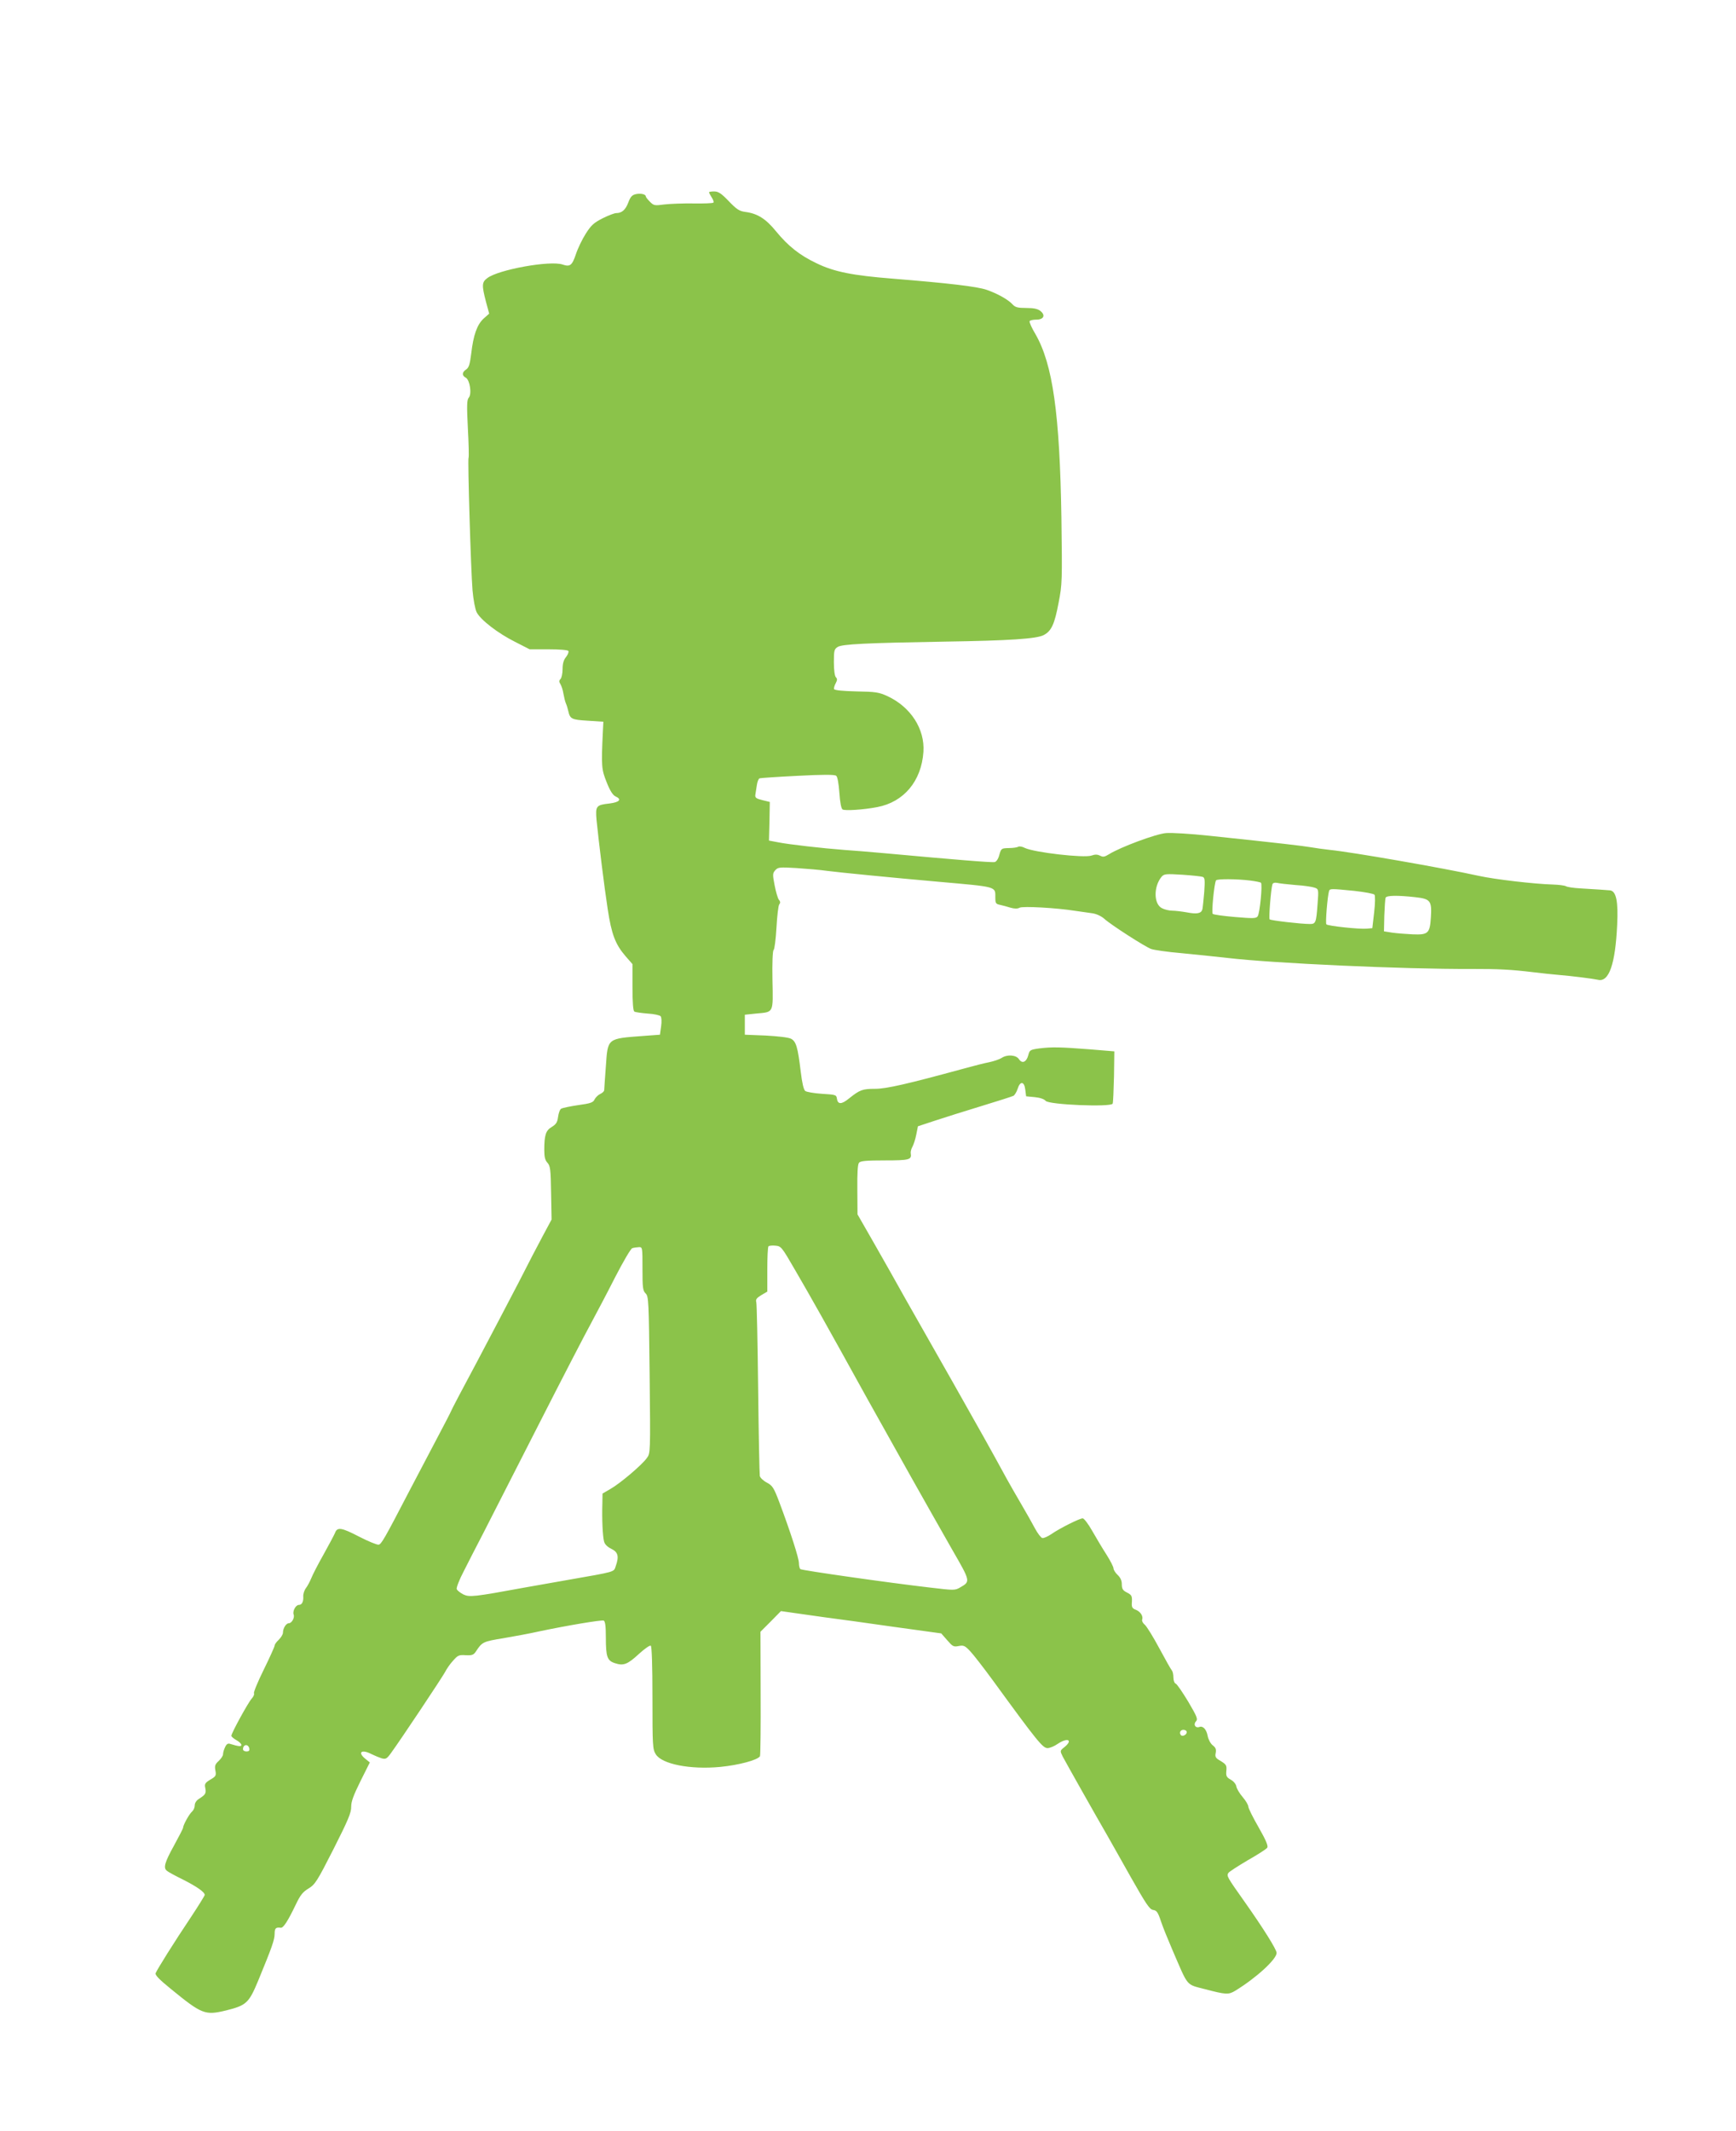<?xml version="1.0" standalone="no"?>
<!DOCTYPE svg PUBLIC "-//W3C//DTD SVG 20010904//EN"
 "http://www.w3.org/TR/2001/REC-SVG-20010904/DTD/svg10.dtd">
<svg version="1.0" xmlns="http://www.w3.org/2000/svg"
 width="1043pt" height="1280pt" viewBox="0 0 1043 1280"
 preserveAspectRatio="xMidYMid meet">
<g transform="translate(0,1280) scale(0.1,-0.1)"
fill="#8bc34a" stroke="none">
<path d="M4260 11645 c0 -3 7 -17 16 -31 9 -13 14 -28 10 -31 -3 -4 -57 -6
-119 -5 -61 1 -140 -2 -175 -6 -59 -8 -64 -7 -87 16 -14 14 -25 28 -25 32 0
13 -29 20 -59 14 -23 -5 -33 -15 -46 -50 -17 -45 -39 -64 -73 -64 -10 0 -47
-14 -81 -31 -53 -27 -69 -41 -102 -93 -21 -33 -48 -89 -59 -123 -23 -68 -35
-77 -80 -62 -74 26 -389 -31 -453 -82 -32 -24 -33 -42 -8 -139 l20 -74 -34
-30 c-39 -37 -61 -98 -74 -211 -8 -63 -14 -83 -30 -94 -26 -17 -27 -37 -2 -50
24 -14 37 -98 17 -120 -11 -13 -12 -46 -5 -185 5 -92 7 -172 4 -176 -6 -10 14
-675 24 -796 5 -57 16 -115 25 -132 24 -46 128 -126 230 -177 l88 -45 113 0
c66 0 116 -4 120 -10 3 -6 -3 -22 -14 -36 -15 -18 -21 -41 -21 -73 0 -26 -6
-53 -12 -59 -10 -10 -10 -17 -1 -31 6 -10 15 -36 18 -57 4 -22 10 -48 15 -59
5 -11 11 -31 14 -45 11 -49 20 -53 118 -59 l93 -6 -3 -60 c-10 -210 -8 -227
23 -304 19 -49 37 -77 52 -84 40 -18 27 -35 -34 -43 -82 -9 -86 -15 -79 -99
13 -129 46 -399 67 -535 23 -152 46 -212 107 -283 l42 -48 0 -139 c0 -93 4
-141 11 -146 7 -4 43 -9 80 -12 38 -2 73 -10 78 -16 6 -7 7 -33 3 -61 l-7 -50
-95 -7 c-224 -17 -218 -11 -230 -183 -5 -71 -10 -136 -10 -143 0 -7 -11 -17
-24 -23 -13 -6 -28 -21 -34 -33 -8 -18 -24 -24 -99 -34 -48 -7 -94 -17 -101
-21 -8 -4 -16 -27 -19 -49 -4 -33 -12 -45 -38 -61 -36 -21 -45 -49 -45 -139 0
-41 5 -61 19 -76 17 -19 20 -39 22 -181 l3 -160 -51 -95 c-28 -52 -95 -180
-148 -285 -54 -104 -167 -319 -251 -478 -85 -158 -154 -290 -154 -293 0 -2
-40 -80 -89 -172 -48 -92 -122 -232 -164 -312 -149 -287 -166 -315 -182 -318
-9 -2 -63 20 -119 49 -104 54 -130 58 -143 22 -4 -10 -34 -67 -68 -128 -34
-60 -68 -126 -75 -145 -8 -19 -22 -46 -32 -59 -10 -13 -17 -36 -16 -50 2 -32
-8 -51 -27 -51 -18 0 -38 -37 -31 -57 8 -19 -11 -53 -29 -53 -16 0 -35 -30
-35 -57 0 -10 -12 -29 -25 -42 -14 -13 -25 -28 -25 -35 0 -6 -29 -71 -65 -144
-36 -73 -63 -138 -59 -143 3 -6 -3 -20 -14 -32 -21 -23 -122 -207 -122 -223 0
-5 14 -17 30 -26 17 -9 30 -22 30 -29 0 -11 -17 -9 -66 6 -15 5 -23 0 -32 -20
-7 -14 -12 -33 -12 -42 0 -9 -12 -27 -26 -40 -22 -20 -25 -30 -20 -57 6 -31 3
-36 -30 -55 -31 -19 -36 -26 -31 -49 7 -33 2 -41 -35 -65 -18 -11 -28 -26 -28
-41 0 -13 -7 -29 -16 -37 -16 -13 -54 -81 -54 -97 0 -5 -25 -53 -55 -108 -56
-101 -65 -134 -42 -151 6 -6 50 -30 97 -53 83 -42 130 -75 130 -92 0 -4 -37
-64 -82 -132 -102 -152 -205 -317 -213 -338 -4 -11 22 -38 91 -94 187 -153
206 -160 331 -130 124 31 138 44 195 181 82 199 98 244 98 280 0 33 7 40 37
36 15 -2 42 39 89 137 28 59 43 78 78 99 39 24 51 42 150 237 87 172 107 219
106 254 0 32 14 69 56 154 l56 112 -26 21 c-50 40 -24 60 36 29 18 -9 45 -20
60 -25 26 -7 32 -4 59 34 57 78 306 452 323 484 9 18 30 49 48 68 28 32 35 36
76 33 38 -2 48 2 61 22 38 58 43 60 165 80 65 11 162 29 215 41 166 35 374 70
388 65 9 -4 13 -32 13 -100 0 -118 8 -141 55 -156 51 -17 76 -7 144 56 33 30
65 53 71 49 6 -4 10 -113 10 -313 0 -287 1 -309 20 -339 36 -59 206 -93 387
-76 112 11 224 41 239 64 3 5 5 176 4 379 l-1 369 62 62 61 62 77 -11 c42 -6
128 -18 191 -27 63 -8 246 -33 405 -56 l290 -40 36 -41 c32 -37 38 -41 68 -35
30 6 38 3 70 -31 20 -21 81 -100 136 -175 268 -368 300 -407 329 -407 13 0 40
11 60 25 61 41 95 24 40 -20 -26 -21 -26 -21 -9 -56 19 -36 200 -357 265 -469
20 -36 86 -151 145 -257 92 -162 112 -192 133 -195 21 -3 29 -13 47 -68 12
-36 43 -112 68 -170 99 -229 80 -207 197 -238 126 -33 141 -34 182 -9 126 77
248 189 248 227 0 20 -80 148 -193 308 -105 148 -108 154 -97 172 4 7 57 41
116 76 60 34 113 68 118 76 6 11 -8 45 -52 122 -34 59 -62 115 -62 125 0 9
-15 35 -34 57 -19 22 -36 51 -38 64 -2 13 -16 31 -33 40 -26 15 -30 22 -27 54
3 32 -1 38 -33 58 -32 18 -36 25 -31 49 4 22 0 32 -18 46 -13 10 -26 35 -30
55 -7 40 -28 63 -50 55 -23 -9 -38 14 -21 33 13 14 8 27 -46 119 -34 56 -67
105 -75 108 -8 3 -14 19 -14 37 0 18 -4 36 -9 42 -5 5 -39 65 -76 134 -37 69
-76 132 -87 141 -11 9 -18 22 -16 30 8 21 -10 49 -38 60 -20 7 -25 16 -24 37
3 46 1 51 -30 67 -24 12 -30 22 -30 49 0 22 -8 40 -25 56 -14 13 -25 31 -25
40 0 8 -19 46 -42 82 -24 37 -62 101 -86 143 -23 41 -49 75 -57 75 -19 0 -137
-59 -189 -95 -21 -14 -45 -25 -54 -23 -8 2 -28 28 -44 58 -16 30 -53 96 -82
145 -29 50 -68 117 -86 150 -103 189 -155 281 -324 580 -103 182 -231 407
-284 500 -52 94 -139 247 -192 340 l-98 171 -1 148 c-1 99 2 153 10 162 9 11
45 14 155 14 148 0 162 4 156 42 -2 10 3 28 10 40 7 13 18 46 23 73 l10 50
100 33 c55 18 181 58 280 88 99 30 186 58 194 62 7 4 19 23 25 42 15 48 40 46
46 -5 l5 -40 52 -5 c32 -3 57 -12 65 -22 18 -24 394 -39 403 -17 3 8 6 82 8
164 l2 150 -145 12 c-179 14 -229 15 -304 6 -57 -8 -60 -10 -68 -41 -11 -42
-37 -53 -56 -24 -17 26 -71 30 -105 7 -13 -8 -45 -19 -73 -25 -27 -5 -98 -23
-159 -40 -330 -90 -459 -120 -527 -120 -76 0 -92 -6 -156 -57 -46 -38 -69 -38
-74 -1 -3 22 -8 23 -89 28 -47 3 -93 11 -101 17 -10 8 -19 49 -27 115 -18 150
-28 183 -59 199 -16 8 -79 15 -152 19 l-125 5 0 60 0 60 67 7 c108 10 103 -1
99 201 -2 103 1 177 7 181 5 3 13 63 17 133 4 71 11 134 17 141 7 8 7 17 -2
27 -7 8 -18 47 -26 87 -13 66 -12 73 4 91 16 18 26 19 127 13 61 -4 144 -11
185 -17 78 -10 372 -39 665 -65 359 -32 345 -27 345 -96 0 -33 3 -38 28 -43
15 -3 43 -11 63 -17 24 -7 43 -7 55 0 21 10 221 -1 334 -19 36 -5 83 -12 105
-15 24 -4 52 -17 70 -33 38 -35 243 -167 281 -181 16 -6 97 -18 180 -25 83 -8
209 -21 280 -29 270 -32 1059 -68 1464 -66 166 0 233 -3 375 -20 50 -6 113
-13 140 -15 87 -7 219 -24 245 -30 67 -17 105 94 116 330 7 141 -6 203 -43
207 -21 2 -79 6 -180 12 -39 2 -78 8 -85 13 -7 4 -42 9 -78 10 -110 3 -350 31
-445 52 -218 48 -764 143 -895 156 -36 4 -87 11 -115 16 -48 8 -171 23 -610
69 -112 12 -226 19 -260 16 -60 -5 -273 -84 -342 -127 -26 -16 -36 -18 -53 -9
-16 8 -30 9 -52 1 -45 -16 -346 19 -401 46 -15 8 -33 11 -39 7 -6 -4 -32 -8
-57 -8 -44 -1 -46 -2 -57 -41 -6 -24 -18 -41 -28 -43 -16 -4 -235 14 -661 53
-88 8 -198 17 -245 20 -120 9 -335 33 -397 46 l-53 10 3 116 2 116 -45 11
c-37 9 -44 15 -42 31 2 11 6 37 9 58 3 21 10 40 17 42 6 2 109 9 229 15 153 8
223 8 231 0 8 -6 15 -47 19 -102 4 -58 11 -94 19 -100 15 -9 124 -2 208 14
160 30 266 156 278 332 9 137 -76 269 -215 334 -52 24 -71 27 -188 29 -84 2
-131 7 -134 14 -2 6 3 22 10 35 10 19 10 27 1 36 -7 7 -12 43 -12 90 0 70 2
79 23 92 26 17 171 24 642 32 392 6 552 17 595 39 47 24 66 66 90 194 22 112
22 131 17 511 -10 627 -52 922 -156 1103 -23 38 -38 73 -35 78 3 5 21 9 40 9
45 0 57 26 25 52 -17 13 -40 18 -86 18 -50 0 -65 4 -81 21 -26 29 -90 65 -156
88 -58 20 -230 40 -563 67 -241 19 -354 41 -460 93 -101 48 -170 103 -243 192
-61 75 -112 107 -185 116 -35 5 -51 15 -98 64 -45 47 -63 59 -88 59 -17 0 -31
-2 -31 -5z m2966 -4112 c13 -5 14 -20 9 -92 -4 -47 -9 -94 -11 -103 -7 -25
-33 -30 -94 -18 -29 5 -68 10 -87 10 -19 0 -47 7 -62 15 -50 25 -51 130 -2
189 15 17 26 18 124 12 60 -4 115 -10 123 -13z m286 -22 c32 -4 60 -10 64 -13
10 -11 -7 -185 -20 -202 -9 -13 -28 -13 -136 -4 -69 6 -129 14 -134 19 -8 7 9
183 20 201 6 10 125 9 206 -1z m273 -27 c50 -3 101 -11 114 -16 23 -8 24 -10
17 -98 -8 -112 -11 -120 -46 -120 -53 0 -235 21 -242 28 -6 7 8 185 17 211 3
8 14 11 28 8 12 -3 63 -9 112 -13z m352 -35 c62 -7 117 -17 121 -23 5 -6 4
-54 -2 -106 l-11 -95 -34 -3 c-43 -4 -233 16 -242 26 -7 7 7 172 16 200 5 15
11 15 152 1z m367 -38 c90 -10 99 -22 93 -119 -6 -98 -16 -108 -110 -104 -40
2 -94 6 -122 10 l-50 8 2 94 c2 52 5 101 8 108 5 14 72 15 179 3z m-3729
-2236 c103 -177 183 -319 435 -775 204 -366 327 -585 512 -910 109 -189 109
-189 48 -224 -32 -19 -36 -19 -179 -2 -259 30 -768 103 -782 111 -5 4 -9 20
-9 36 0 30 -51 188 -117 364 -34 90 -42 102 -76 120 -21 11 -40 29 -42 40 -2
11 -7 245 -10 520 -3 275 -8 510 -11 522 -5 18 1 26 30 44 l36 21 0 132 c0 73
3 136 7 140 4 4 23 6 42 4 34 -3 38 -8 116 -143z m-915 5 c0 -115 2 -132 19
-149 18 -18 19 -44 24 -489 5 -469 5 -471 -17 -500 -29 -41 -160 -152 -218
-185 l-48 -28 -1 -62 c-3 -92 2 -195 10 -225 4 -18 20 -33 44 -45 41 -20 47
-46 26 -105 -12 -35 3 -31 -289 -82 -96 -17 -211 -37 -255 -45 -310 -57 -334
-59 -371 -42 -19 10 -37 24 -40 32 -3 8 15 56 42 107 26 51 78 154 117 228 38
74 186 365 329 645 143 281 286 557 318 615 31 58 97 182 145 277 49 95 95
174 104 176 9 3 26 5 39 6 22 1 22 -1 22 -129z m3270 -2784 c0 -15 -24 -28
-34 -19 -13 14 -5 33 14 33 11 0 20 -6 20 -14z m-5632 -99 c2 -12 -3 -17 -17
-17 -12 0 -21 6 -21 13 0 31 32 34 38 4z"/>
</g>
</svg>
